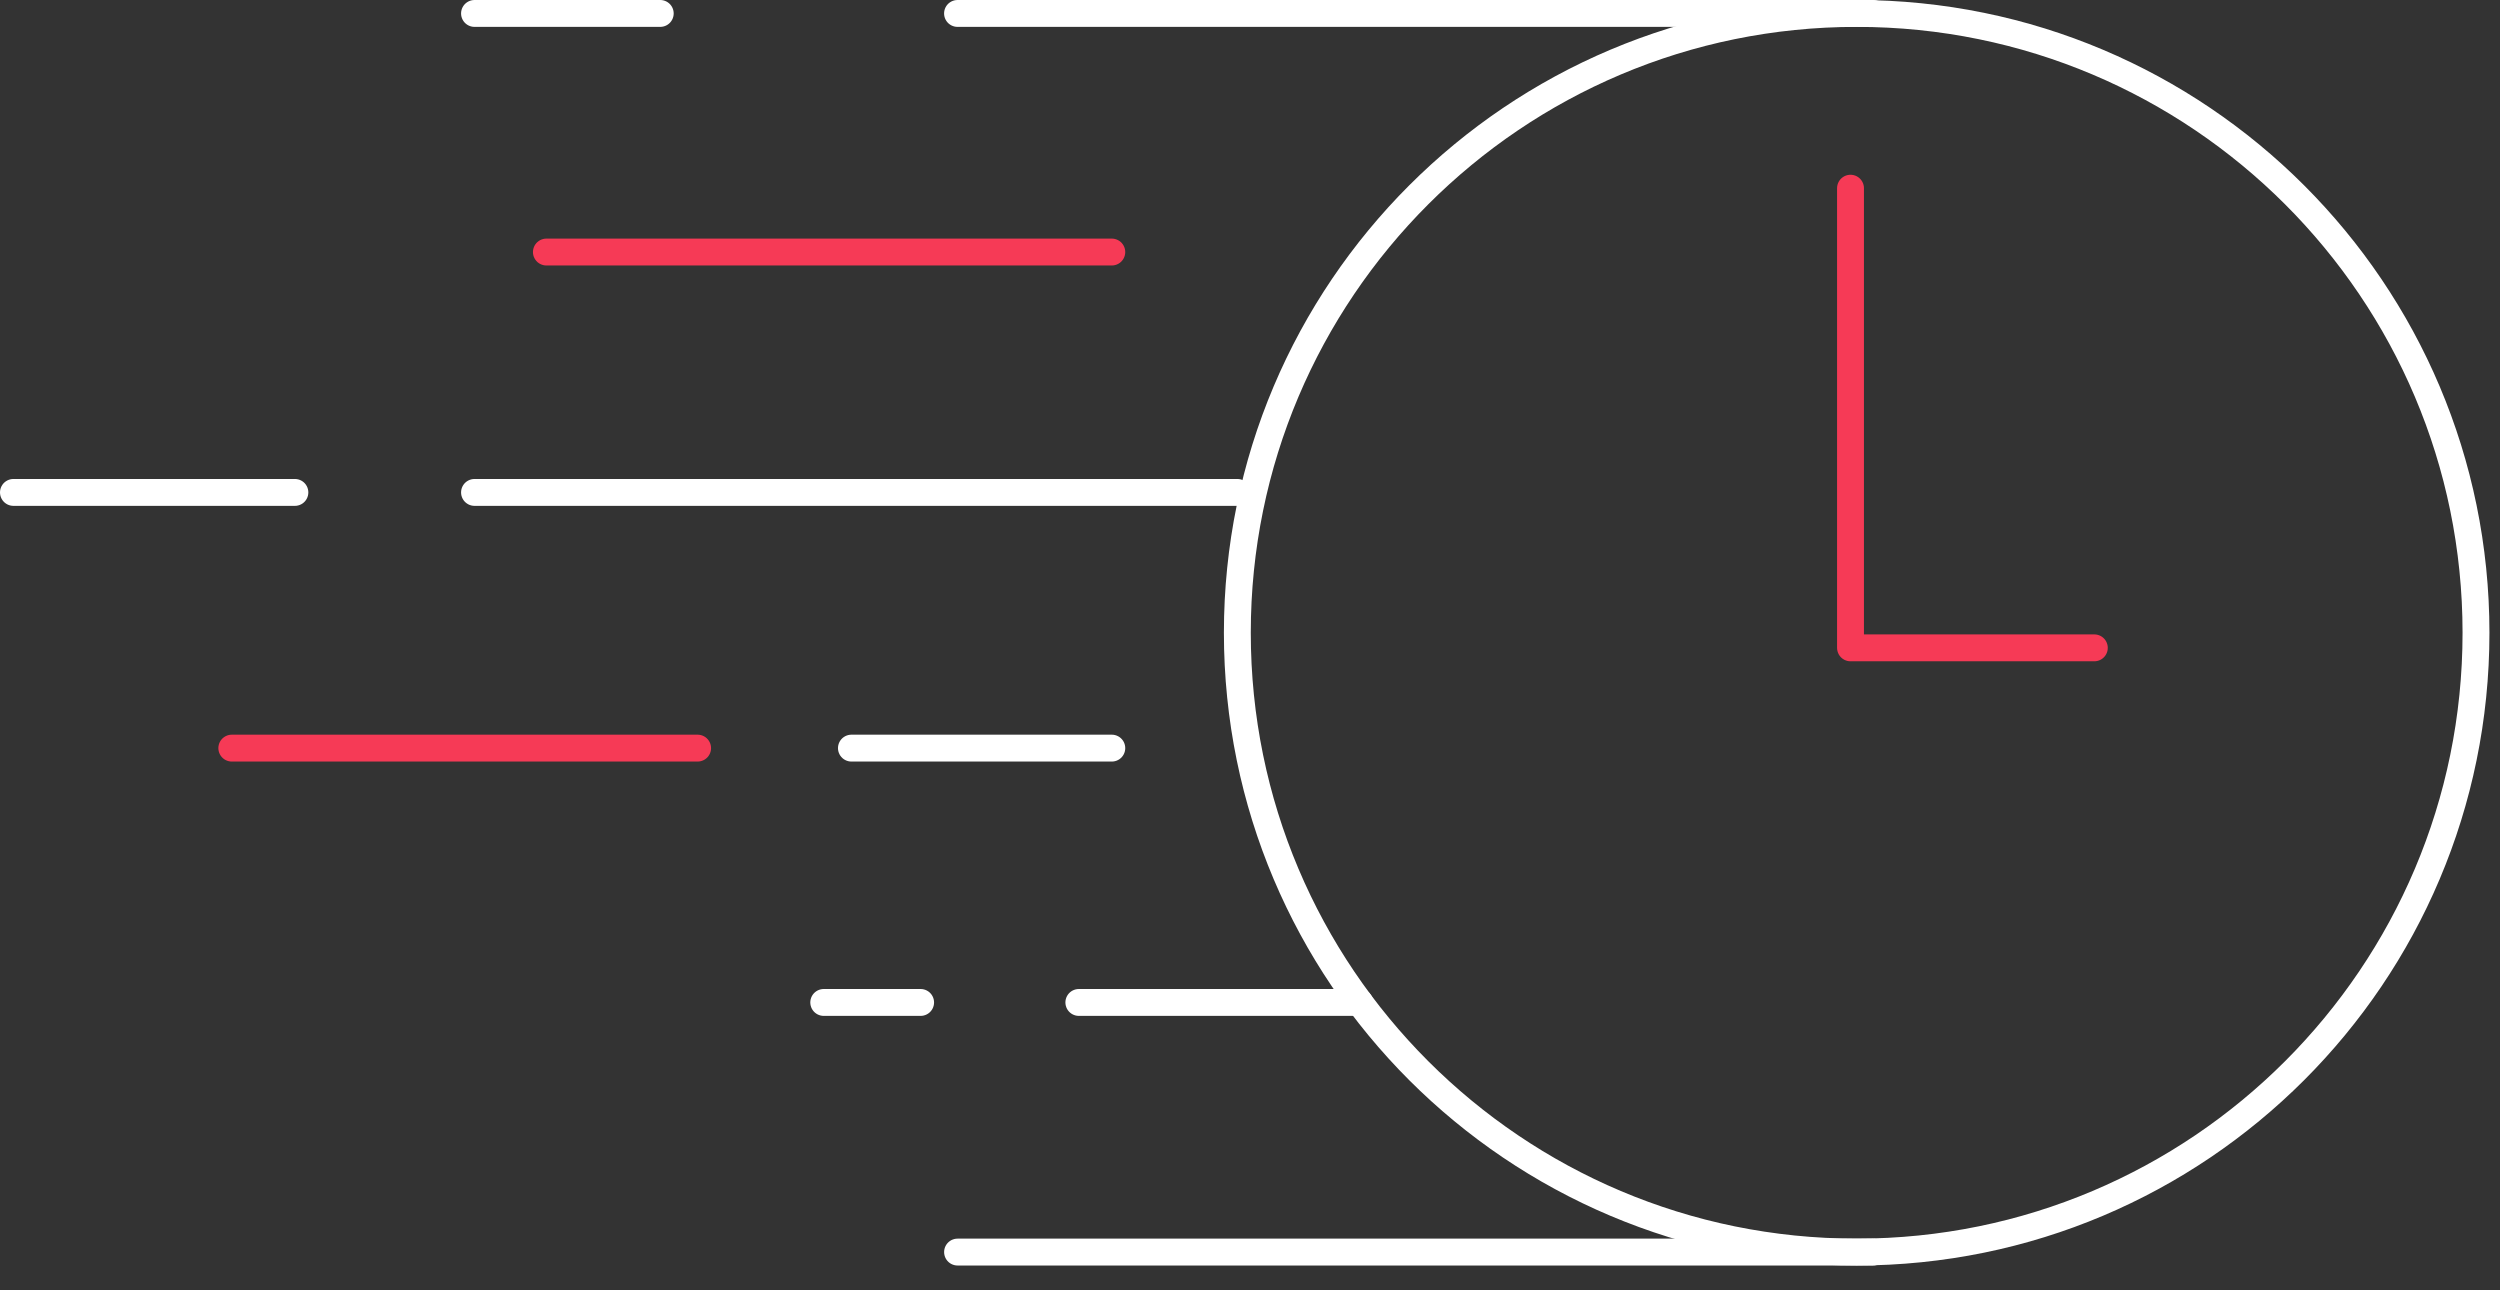 <?xml version="1.0" encoding="UTF-8"?>
<svg xmlns="http://www.w3.org/2000/svg" width="93" height="48" viewBox="0 0 93 48" fill="none">
  <rect x="0" y="0" width="93" height="48" fill="#333333" stroke="none"/>
  <g clip-path="url(#clip0_475_1830)">
    <path d="M46.029 18.318H17.652" stroke="white" stroke-linecap="round" stroke-linejoin="round"></path>
    <path d="M41.359 9.376H20.326" stroke="#F63A56" stroke-linecap="round" stroke-linejoin="round"></path>
    <path d="M41.359 27.83H31.673" stroke="white" stroke-linecap="round" stroke-linejoin="round"></path>
    <path d="M50.584 37.291H40.133" stroke="white" stroke-linecap="round" stroke-linejoin="round"></path>
    <path d="M34.247 37.291H30.643" stroke="white" stroke-linecap="round" stroke-linejoin="round"></path>
    <path d="M25.951 27.83H8.623" stroke="#F63A56" stroke-linecap="round" stroke-linejoin="round"></path>
    <path d="M69.682 46.577H35.621" stroke="white" stroke-linecap="round" stroke-linejoin="round"></path>
    <path d="M69.681 0.5H35.62" stroke="white" stroke-linecap="round" stroke-linejoin="round"></path>
    <path d="M24.561 0.5H17.652" stroke="white" stroke-linecap="round" stroke-linejoin="round"></path>
    <path d="M10.97 18.318H0.5" stroke="white" stroke-linecap="round" stroke-linejoin="round"></path>
    <path d="M69.068 46.577C81.792 46.577 92.107 36.263 92.107 23.539C92.107 10.815 81.792 0.5 69.068 0.5C56.344 0.5 46.029 10.815 46.029 23.539C46.029 36.263 56.344 46.577 69.068 46.577Z" stroke="white" stroke-linecap="round" stroke-linejoin="round"></path>
    <path d="M68.839 7.001V24.1H77.909" stroke="#F63A56" stroke-linecap="round" stroke-linejoin="round"></path>
  </g>
  <defs>
    <clipPath id="clip0_475_1830">
      <rect width="92.607" height="47.077" fill="white"></rect>
    </clipPath>
  </defs>
</svg>
